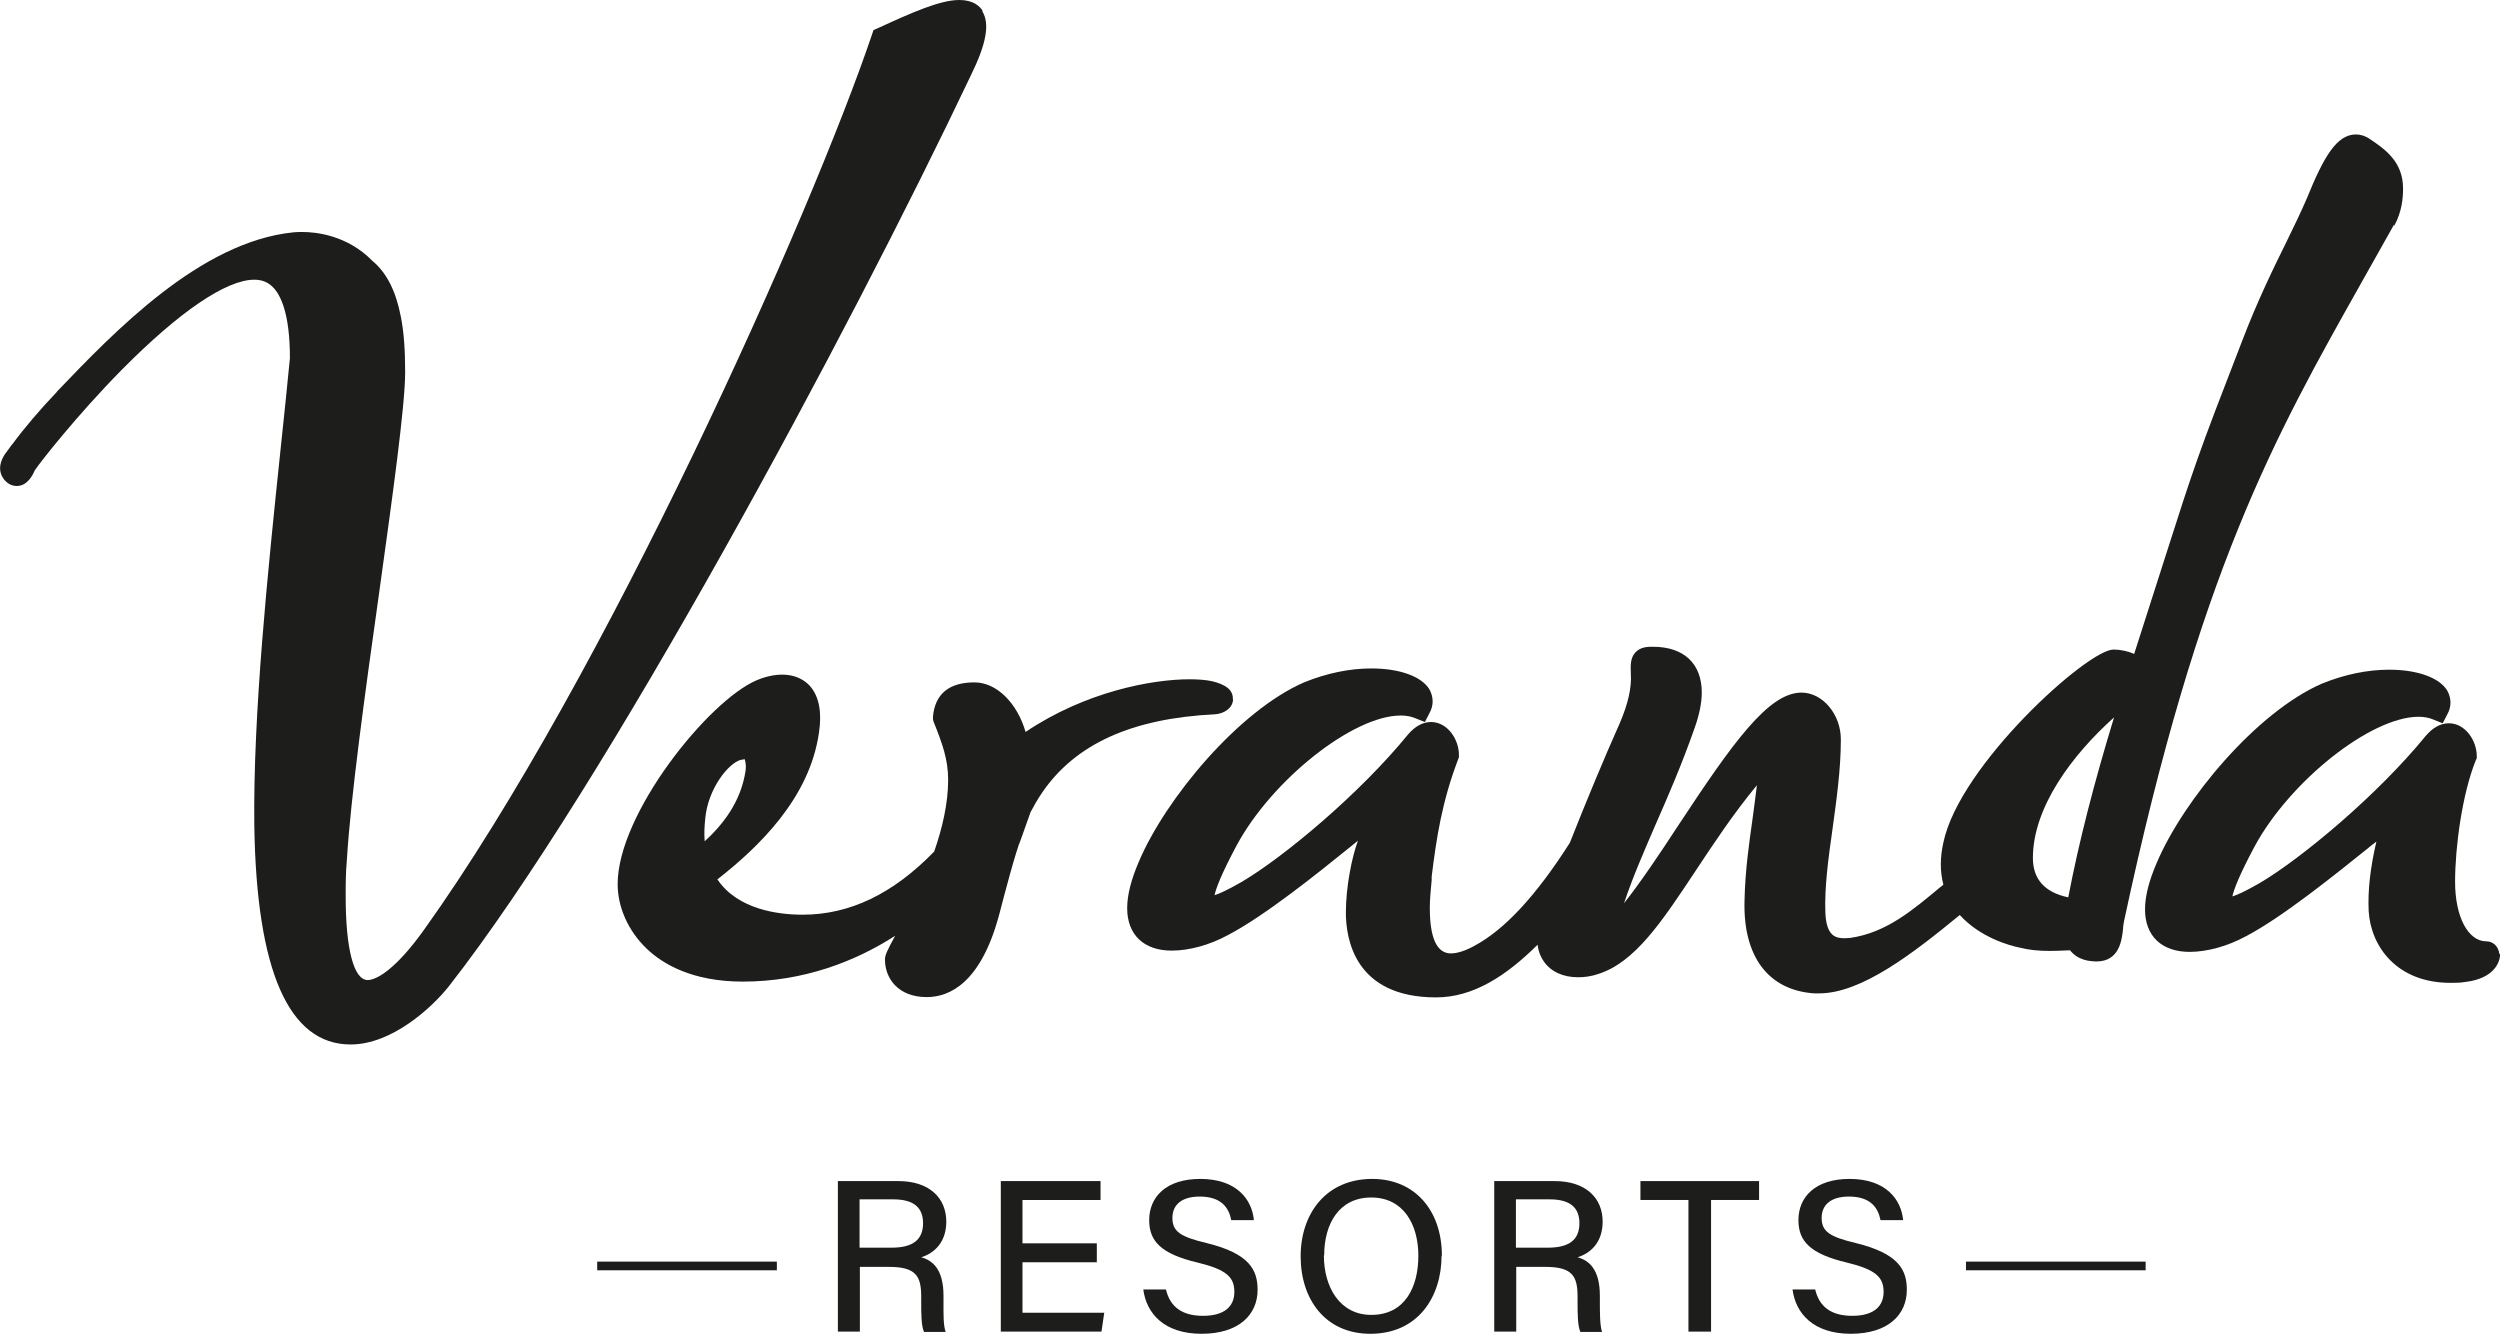 <?xml version="1.0" encoding="UTF-8"?><svg id="a" xmlns="http://www.w3.org/2000/svg" viewBox="0 0 80.71 43.06"><defs><style>.b{fill:#1d1d1b;}</style></defs><path class="b" d="m77.29 7.3c.26-.47.29-.92.29-1.22c0-.86-.59-1.27-1.07-1.59c-.14-.1-.3-.15-.45-.15c-.62 0-1.04.72-1.58 2.05c-.18.42-.4.88-.66 1.41c-.42.85-.94 1.91-1.44 3.22c-1.42 3.66-1.55 4.05-2.51 7.06c-.25.79-.56 1.76-.97 3.03c-.21-.09-.45-.14-.67-.14c-.83 0-4.97 3.73-5.49 6.23c-.11.49-.11.94 0 1.36c-.03.03-.07.06-.1.08c-.9.75-1.74 1.47-2.91 1.64c-.06 0-.12.01-.18.01c-.28 0-.59-.06-.62-.83c-.03-.79.09-1.71.23-2.69c.13-.95.27-1.93.27-2.9c0-.81-.59-1.51-1.27-1.51c-1.07 0-2.22 1.62-3.98 4.29c-.62.95-1.22 1.84-1.75 2.51c.28-.84.64-1.66 1.01-2.52c.4-.91.85-1.94 1.27-3.14c.15-.42.23-.81.23-1.14c0-.94-.58-1.48-1.58-1.48c-.16 0-.39 0-.56.18c-.17.18-.16.43-.15.69c.03.45-.09.97-.35 1.58c-.53 1.19-1.07 2.49-1.62 3.88c-1.09 1.71-2.11 2.81-3.09 3.33c-.29.16-.55.24-.75.24c-.45 0-.68-.49-.68-1.47c0-.27.03-.58.06-.9v-.11c.15-1.22.33-2.42.86-3.8l.02-.06v-.07c0-.5-.37-1.06-.9-1.06c-.27 0-.52.14-.75.41c-1.55 1.9-3.99 3.94-5.36 4.75c-.47.27-.74.39-.88.43c.05-.23.22-.68.71-1.6c1.14-2.12 3.76-4.2 5.3-4.2c.18 0 .34.03.48.09l.3.12l.15-.29c.14-.25.13-.52 0-.76c-.25-.42-.96-.68-1.88-.68c-.69 0-1.43.15-2.17.45c-2.11.92-4.46 3.74-5.33 5.78c-.25.58-.38 1.08-.38 1.51c0 .86.54 1.37 1.44 1.37c.56 0 1.22-.18 1.81-.5c1.19-.62 2.94-2.03 3.88-2.79c.12-.1.23-.18.32-.26c-.19.51-.39 1.48-.39 2.32s.28 2.74 2.91 2.74c1.2 0 2.26-.69 3.28-1.7c.03.24.11.41.2.54c.23.33.62.51 1.11.51c.21 0 .42-.03.63-.1c1.2-.37 2.07-1.69 3.17-3.35c.57-.86 1.21-1.83 1.97-2.75h0c-.04.34-.09.7-.14 1.08c-.11.78-.24 1.67-.26 2.65c-.05 1.8.77 2.89 2.25 2.99h.16c1.37 0 3.04-1.3 4.54-2.53c.66.73 1.62.99 1.92 1.05c.32.08.62.11.98.11c.21 0 .41-.01.63-.02h.03c.27.34.66.35.82.36h.03c.75 0 .82-.7.86-1.04c0-.09.02-.18.03-.25c2.42-11.32 4.86-15.64 7.68-20.65c.34-.6.68-1.21 1.04-1.85v.05zm-10.52 21.67c-.76-.16-1.14-.59-1.14-1.27c0-1.64 1.27-3.33 2.62-4.54c-.65 2.13-1.14 4.04-1.48 5.82h0z"/><path class="b" d="m80.69 30.81c-.02-.24-.19-.42-.42-.42c-.59 0-1.01-.79-1.01-1.92s.23-2.84.67-3.93l.03-.06v-.07c0-.5-.37-1.06-.9-1.06c-.27 0-.52.14-.75.41c-1.55 1.9-3.99 3.94-5.36 4.75c-.47.27-.74.39-.88.43c.05-.23.22-.68.71-1.6c1.14-2.12 3.76-4.2 5.3-4.2c.18 0 .34.03.48.09l.3.12l.15-.29c.14-.25.13-.52 0-.76c-.25-.42-.96-.68-1.88-.68c-.69 0-1.43.15-2.17.45c-2.11.92-4.46 3.74-5.33 5.78c-.25.58-.38 1.08-.38 1.51c0 .86.54 1.37 1.44 1.37c.56 0 1.22-.18 1.81-.5c1.19-.62 2.94-2.04 3.89-2.8c.12-.1.23-.19.33-.26c-.2.85-.28 1.58-.25 2.24c.07 1.16.92 2.32 2.64 2.32c.16 0 .32 0 .49-.03c.92-.11 1.13-.65 1.11-.92l-.02.03z"/><path class="b" d="m39.8 22.58c.02-.29-.21-.48-.68-.59c-.19-.04-.44-.06-.72-.06c-1.21 0-3.36.4-5.29 1.7c-.27-.93-.93-1.6-1.65-1.6c-.82 0-1.27.37-1.34 1.1v.09l.02.08c.28.7.47 1.21.47 1.88c0 .76-.19 1.56-.45 2.31c-1.33 1.37-2.73 2.04-4.25 2.04c-.77 0-2.09-.16-2.75-1.14c1.33-1.04 2.98-2.62 3.28-4.74c.1-.66 0-1.16-.28-1.49c-.37-.42-1.01-.5-1.73-.2c-1.57.67-4.49 4.32-4.49 6.58c0 .75.34 1.51.93 2.08c.51.49 1.46 1.07 3.11 1.07c1.96 0 3.63-.65 4.92-1.48c-.26.48-.33.62-.33.77c0 .6.42 1.21 1.35 1.21c.73 0 1.73-.45 2.32-2.6l.03-.11c.13-.51.54-2.06.68-2.36l.32-.9c.11-.21.23-.42.38-.64c1.07-1.56 2.89-2.39 5.58-2.52c.27-.02.56-.18.58-.48h-.01zm-17.05 4.58c-.02-.23-.01-.47.02-.75c.09-.95.75-1.78 1.15-1.88h.02s.08-.02.09-.02h.01s.06.13.03.37c-.15 1.01-.73 1.74-1.33 2.29h0z"/><path class="b" d="m31.73.36c-.1-.17-.32-.36-.76-.36c-.62 0-1.52.4-2.63.91l-.14.06l-.05.15c-1.94 5.74-8.61 20.72-14.47 28.91c-.85 1.19-1.49 1.61-1.81 1.61c-.45 0-.71-1.01-.71-2.7c0-.39 0-.75.04-1.2c.12-1.98.58-5.34 1.04-8.6c.43-3.1.84-6.03.84-7.13c0-.71-.04-1.29-.14-1.79c-.16-.83-.46-1.42-.92-1.8c-.82-.84-1.85-.93-2.25-.93c-.1 0-.19 0-.29.01c-3.01.3-5.79 3.21-7.63 5.13l-.03.04c-.5.52-1.03 1.14-1.42 1.67l-.02.02c-.08.11-.15.21-.22.3c-.33.5-.05.82.05.9c.12.11.25.13.33.13c.35 0 .52-.36.58-.5c.14-.22 1.35-1.77 2.81-3.25c1.85-1.87 3.37-2.91 4.28-2.91c.25 0 .44.08.6.24c.25.25.55.85.55 2.29c-.09.93-.19 1.9-.3 2.93c-.42 4.01-.89 8.55-.85 12.15c.07 4.7 1.11 7.08 3.11 7.08c1.33 0 2.63-1.19 3.18-1.89c5.05-6.46 12.9-21.09 16.85-29.41c.5-1.02.61-1.66.36-2.06h.02z"/><path class="b" d="m27.76 40.88v2.11h-.71v-4.86h1.95c1.01 0 1.55.55 1.55 1.31c0 .64-.36 1.01-.81 1.15c.37.1.72.39.72 1.24v.21c0 .33-.01.75.07.96h-.7c-.09-.21-.09-.59-.09-1.05v-.1c0-.66-.18-.95-1.04-.95h-.94v-.02zm0-.6h1.02c.71 0 1.02-.27 1.02-.79s-.32-.77-.96-.77h-1.09v1.56h0z"/><path class="b" d="m35.41 40.75h-2.4v1.63h2.64l-.09.61h-3.25v-4.86h3.22v.61h-2.52v1.4h2.4s0 .61 0 .61z"/><path class="b" d="m37.64 41.62c.13.57.52.86 1.2.86c.72 0 1.01-.33 1.01-.77c0-.47-.24-.72-1.19-.95c-1.18-.28-1.56-.69-1.56-1.37c0-.75.55-1.33 1.65-1.33c1.18 0 1.67.67 1.73 1.33h-.73c-.08-.41-.33-.76-1.02-.76c-.56 0-.88.25-.88.69s.26.61 1.1.81c1.39.34 1.65.87 1.65 1.51c0 .8-.6 1.42-1.81 1.42s-1.78-.66-1.88-1.43h.73z"/><path class="b" d="m46.54 40.53c0 1.34-.76 2.53-2.3 2.53c-1.45 0-2.25-1.11-2.25-2.5s.83-2.5 2.31-2.5c1.38 0 2.25 1.02 2.25 2.48h-.01zm-3.8 0c0 1.03.52 1.92 1.53 1.92c1.09 0 1.52-.9 1.52-1.91s-.48-1.88-1.52-1.88s-1.52.85-1.52 1.87h0z"/><path class="b" d="m48.95 40.88v2.11h-.71v-4.86h1.95c1.01 0 1.55.55 1.55 1.31c0 .64-.36 1.01-.81 1.15c.37.1.72.39.72 1.24v.21c0 .33 0 .75.07.96h-.7c-.09-.21-.09-.59-.09-1.05v-.1c0-.66-.18-.95-1.04-.95h-.94v-.02zm0-.6h1.02c.71 0 1.02-.27 1.02-.79s-.32-.77-.96-.77h-1.09v1.56h0z"/><path class="b" d="m54.51 38.74h-1.55v-.61h3.83v.61h-1.55v4.25h-.73v-4.25z"/><path class="b" d="m58.6 41.62c.13.57.52.86 1.2.86c.72 0 1.01-.33 1.01-.77c0-.47-.24-.72-1.19-.95c-1.18-.28-1.56-.69-1.56-1.37c0-.75.55-1.33 1.65-1.33c1.18 0 1.67.67 1.73 1.33h-.73c-.08-.41-.33-.76-1.02-.76c-.56 0-.88.25-.88.69s.26.61 1.1.81c1.39.34 1.65.87 1.65 1.51c0 .8-.6 1.42-1.81 1.42s-1.78-.66-1.88-1.43h.73z"/><rect class="b" x="19.28" y="40.73" width="5.8" height=".28"/><rect class="b" x="63.47" y="40.73" width="5.8" height=".28"/></svg>